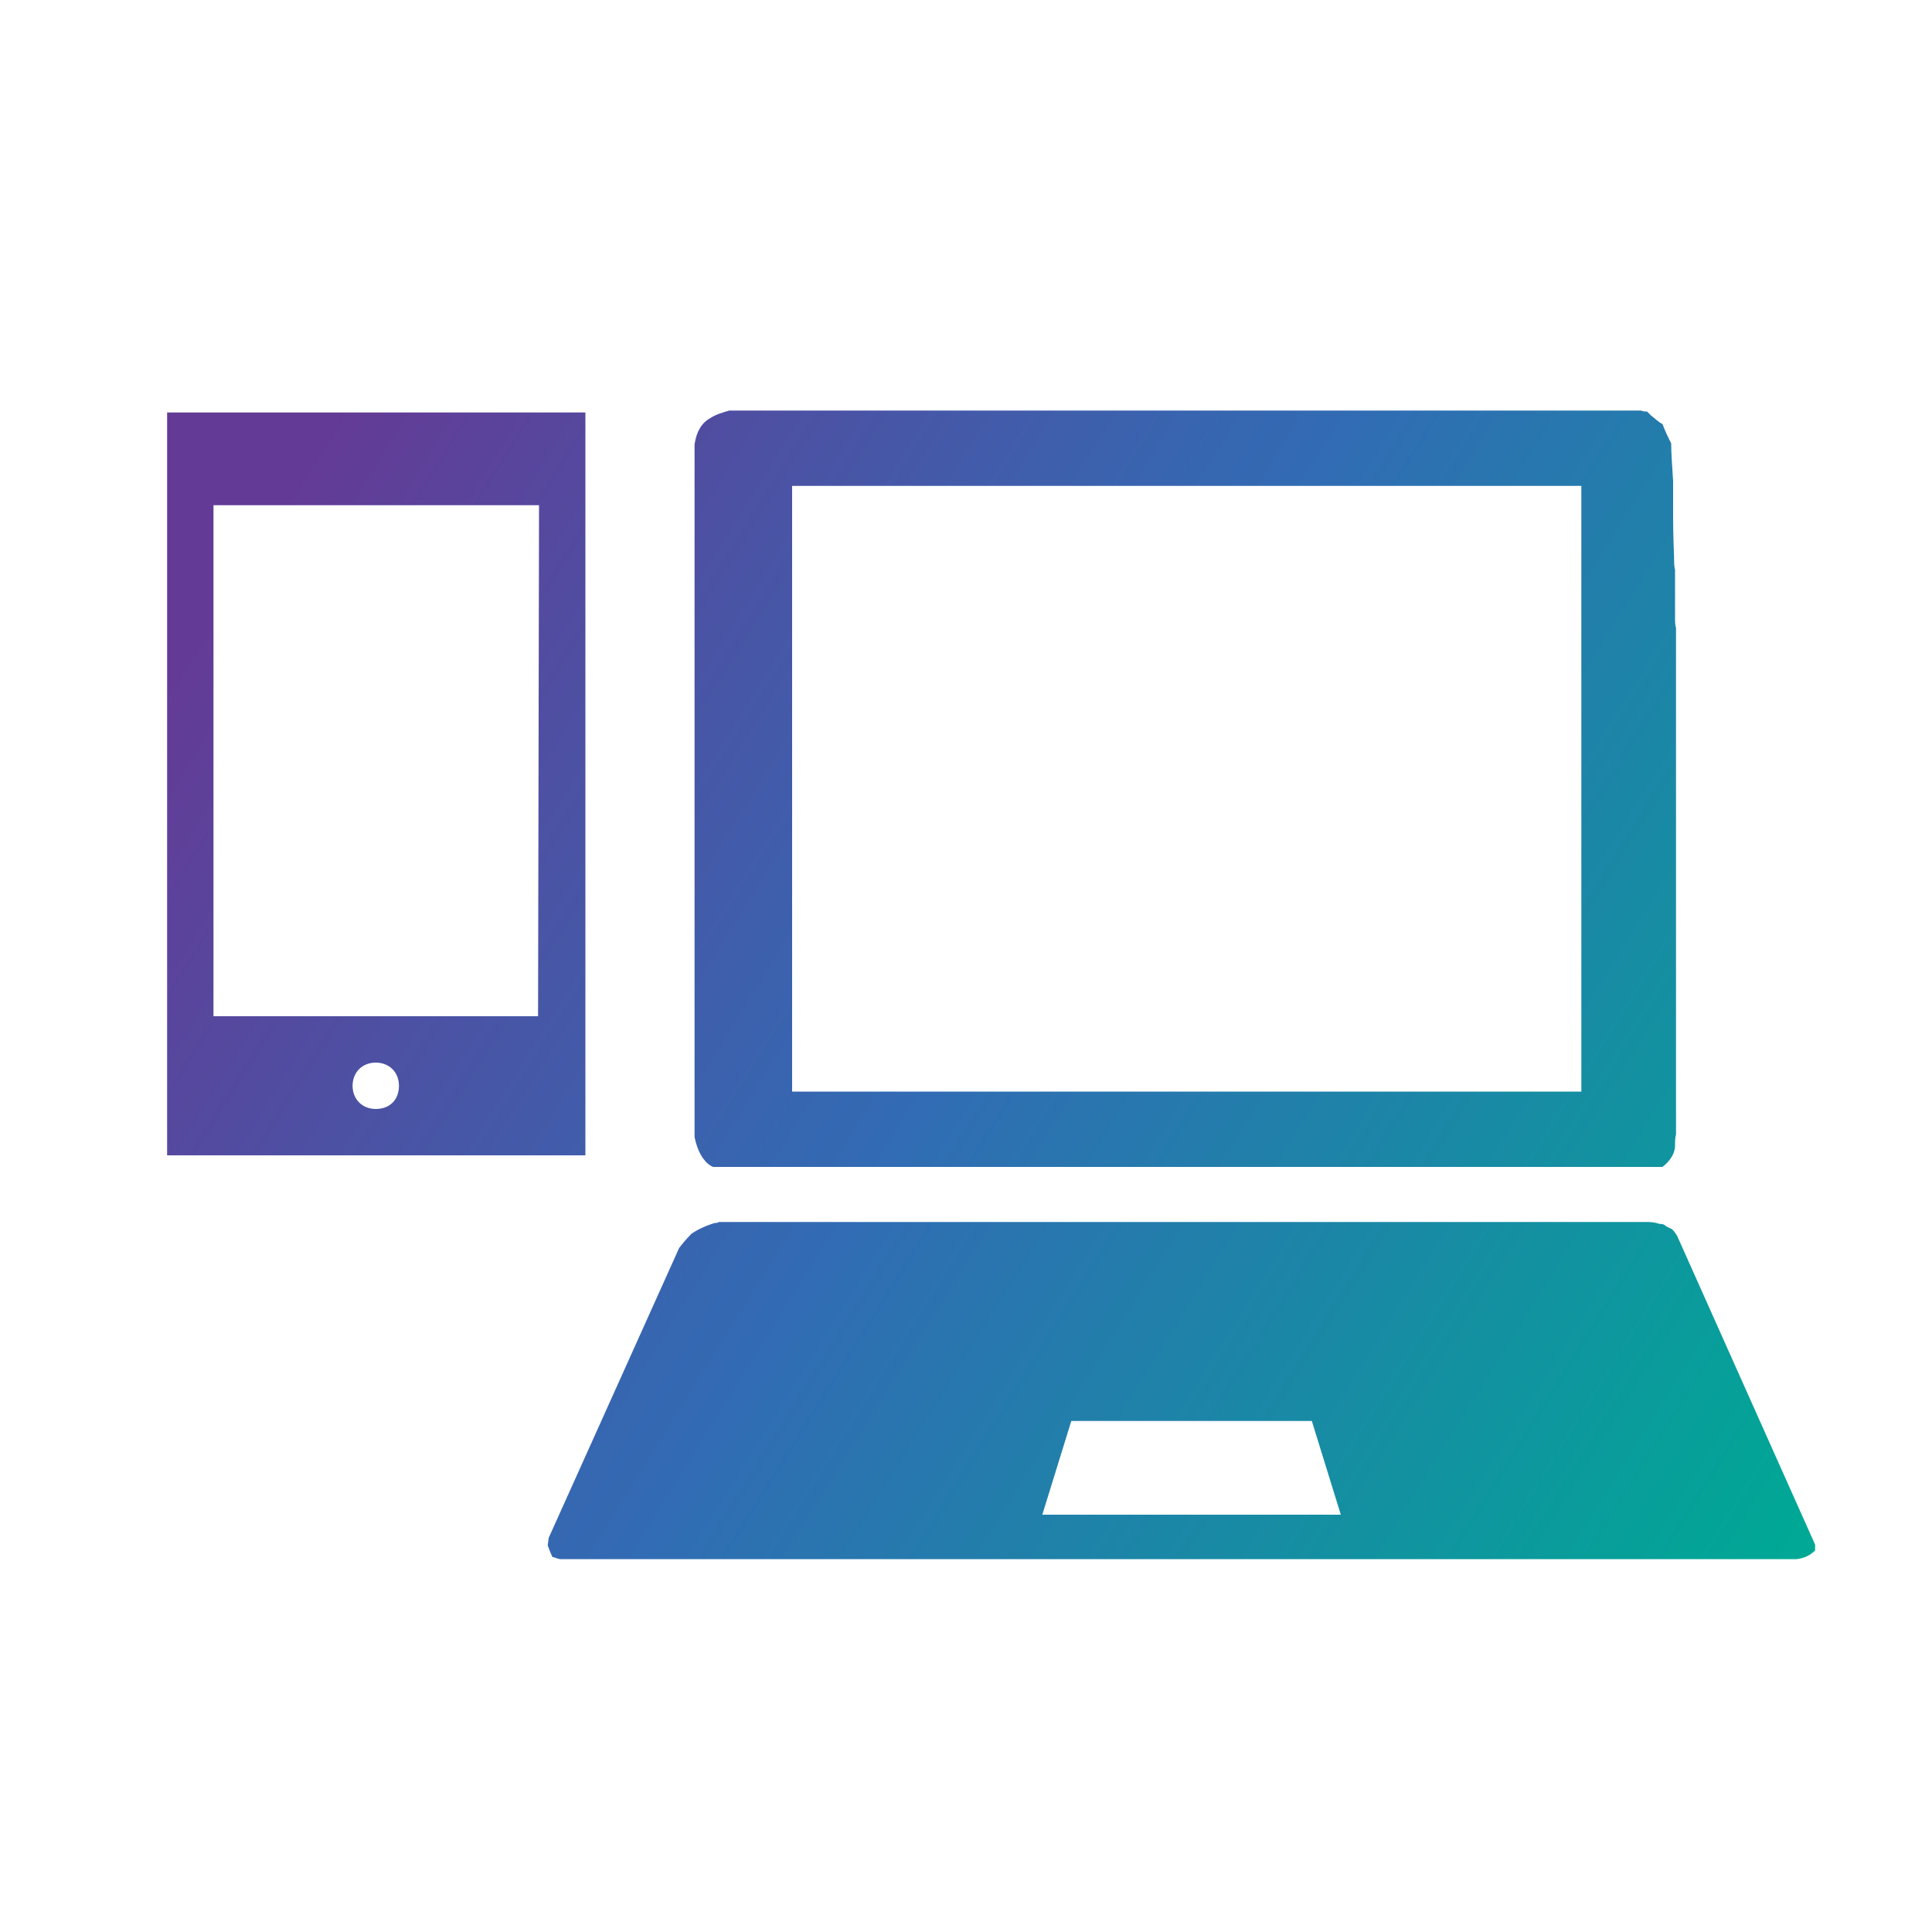 <?xml version="1.0" encoding="utf-8"?>
<!-- Generator: Adobe Illustrator 24.1.1, SVG Export Plug-In . SVG Version: 6.00 Build 0)  -->
<svg version="1.1" id="Layer_1" xmlns="http://www.w3.org/2000/svg" xmlns:xlink="http://www.w3.org/1999/xlink" x="0px" y="0px"
	 viewBox="0 0 200 200" style="enable-background:new 0 0 200 200;" xml:space="preserve">
<style type="text/css">
	.st0{fill:url(#SVGID_1_);}
	.st1{fill:url(#SVGID_2_);}
	.st2{fill:url(#SVGID_3_);}
</style>
<g>
	
		<linearGradient id="SVGID_1_" gradientUnits="userSpaceOnUse" x1="18.745" y1="133.479" x2="179.907" y2="32.752" gradientTransform="matrix(1 0 0 -1 0 202)">
		<stop  offset="0" style="stop-color:#633B96"/>
		<stop  offset="0.47" style="stop-color:#316CB4"/>
		<stop  offset="1" style="stop-color:#00A895"/>
	</linearGradient>
	<path class="st0" d="M17.3,42.7v76.9h43.3V42.7H17.3z M38.9,114.8c-1.4,0-2.4-1-2.4-2.4c0-1.4,1-2.4,2.4-2.4s2.4,1,2.4,2.4
		C41.3,113.8,40.4,114.8,38.9,114.8z M55.7,105.2H22.1V52.3h33.7L55.7,105.2L55.7,105.2z"/>
</g>
<g>
	
		<linearGradient id="SVGID_2_" gradientUnits="userSpaceOnUse" x1="11.82" y1="122.399" x2="172.982" y2="21.673" gradientTransform="matrix(1 0 0 -1 0 202)">
		<stop  offset="0" style="stop-color:#633B96"/>
		<stop  offset="0.47" style="stop-color:#316CB4"/>
		<stop  offset="1" style="stop-color:#00A895"/>
	</linearGradient>
	<path class="st1" d="M187.9,159.9l-14.3-32c-0.2-0.3-0.4-0.6-0.6-0.7c-0.2-0.1-0.5-0.2-0.7-0.4c-0.2-0.1-0.3-0.1-0.5-0.1
		c-0.3-0.1-0.7-0.2-1.2-0.2H74.4c-0.1,0.1-0.2,0.1-0.4,0.1c-1,0.3-1.8,0.7-2.4,1.1c-0.6,0.6-1,1.1-1.3,1.5l-13.5,30l-0.1,0.8
		c0.1,0.2,0.2,0.6,0.5,1.2h0.1c0.3,0.1,0.6,0.2,0.7,0.2h128c0.8-0.1,1.4-0.4,1.9-0.9L187.9,159.9z M107.9,156.8l3-9.7h24.9l3,9.7
		H107.9z"/>
	
		<linearGradient id="SVGID_3_" gradientUnits="userSpaceOnUse" x1="41.84" y1="170.43" x2="203.001" y2="69.704" gradientTransform="matrix(1 0 0 -1 0 202)">
		<stop  offset="0" style="stop-color:#633B96"/>
		<stop  offset="0.47" style="stop-color:#316CB4"/>
		<stop  offset="1" style="stop-color:#00A895"/>
	</linearGradient>
	<path class="st2" d="M73.6,120.7c0.1,0,0.2,0.1,0.2,0.1h98.3c0.9-0.7,1.3-1.5,1.3-2.2c0-0.4,0-0.8,0.1-1.2V65
		c-0.1-0.3-0.1-0.7-0.1-1.1c0-1.8,0-2.8,0-3.1v-1.8c-0.1-0.4-0.1-0.8-0.1-1.3c-0.1-2.5-0.1-3.8-0.1-3.9c0-0.5,0-0.9,0-1.2v-0.4
		c0-0.9,0-1.6,0-2.4c-0.1-1.6-0.2-2.9-0.2-3.9c-0.3-0.6-0.6-1.2-0.9-2c-0.4-0.2-0.8-0.6-1.2-0.9c-0.2-0.2-0.3-0.3-0.4-0.4
		c-0.2,0-0.4,0-0.6-0.1H75.5c-0.7,0.2-1.4,0.4-2,0.8c-0.9,0.5-1.4,1.4-1.6,2.7v71.7C72.2,119.2,72.8,120.2,73.6,120.7z M82,50.3
		h81.7V113H82V50.3z"/>
</g>
</svg>

